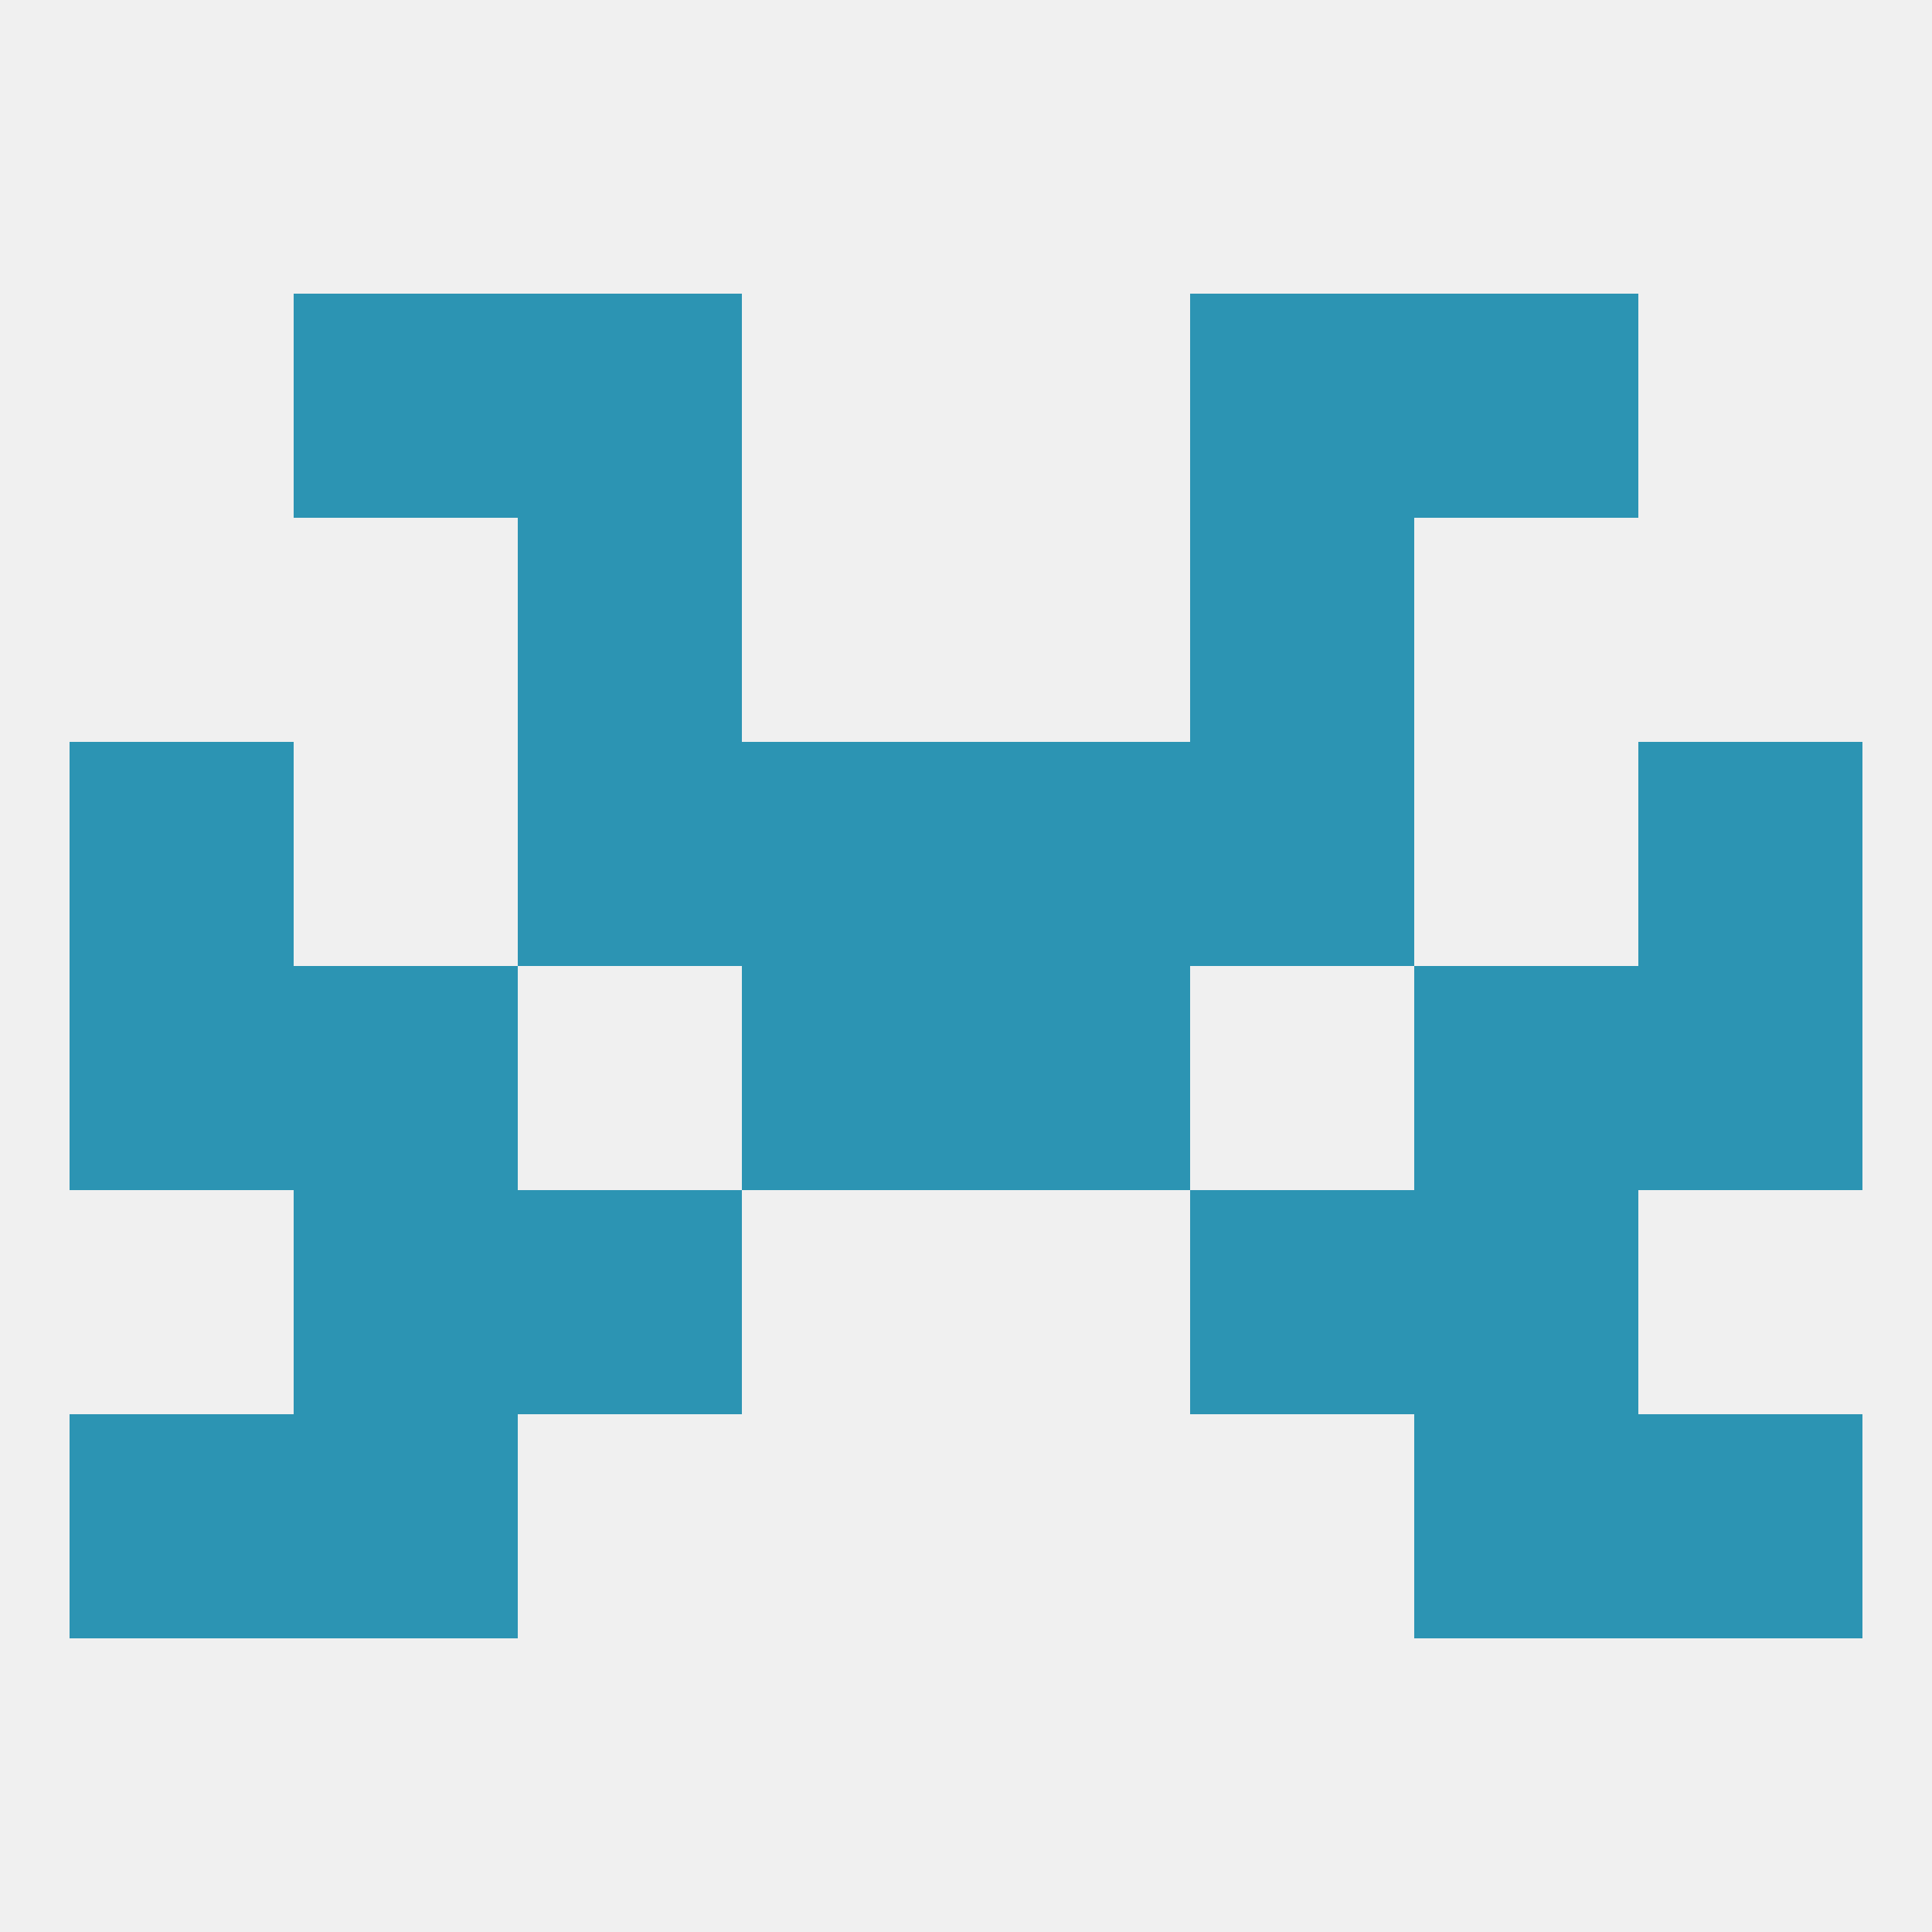
<!--   <?xml version="1.0"?> -->
<svg version="1.1" baseprofile="full" xmlns="http://www.w3.org/2000/svg" xmlns:xlink="http://www.w3.org/1999/xlink" xmlns:ev="http://www.w3.org/2001/xml-events" width="250" height="250" viewBox="0 0 250 250" >
	<rect width="100%" height="100%" fill="rgba(240,240,240,255)"/>

	<rect x="9" y="96" width="29" height="29" fill="rgba(44,148,179,255)"/>
	<rect x="212" y="96" width="29" height="29" fill="rgba(44,148,179,255)"/>
	<rect x="96" y="96" width="29" height="29" fill="rgba(44,148,179,255)"/>
	<rect x="125" y="96" width="29" height="29" fill="rgba(44,148,179,255)"/>
	<rect x="67" y="96" width="29" height="29" fill="rgba(44,148,179,255)"/>
	<rect x="154" y="96" width="29" height="29" fill="rgba(44,148,179,255)"/>
	<rect x="67" y="67" width="29" height="29" fill="rgba(44,148,179,255)"/>
	<rect x="154" y="67" width="29" height="29" fill="rgba(44,148,179,255)"/>
	<rect x="38" y="38" width="29" height="29" fill="rgba(44,148,179,255)"/>
	<rect x="183" y="38" width="29" height="29" fill="rgba(44,148,179,255)"/>
	<rect x="67" y="38" width="29" height="29" fill="rgba(44,148,179,255)"/>
	<rect x="154" y="38" width="29" height="29" fill="rgba(44,148,179,255)"/>
	<rect x="212" y="125" width="29" height="29" fill="rgba(44,148,179,255)"/>
	<rect x="96" y="125" width="29" height="29" fill="rgba(44,148,179,255)"/>
	<rect x="125" y="125" width="29" height="29" fill="rgba(44,148,179,255)"/>
	<rect x="38" y="125" width="29" height="29" fill="rgba(44,148,179,255)"/>
	<rect x="183" y="125" width="29" height="29" fill="rgba(44,148,179,255)"/>
	<rect x="9" y="125" width="29" height="29" fill="rgba(44,148,179,255)"/>
	<rect x="38" y="154" width="29" height="29" fill="rgba(44,148,179,255)"/>
	<rect x="183" y="154" width="29" height="29" fill="rgba(44,148,179,255)"/>
	<rect x="67" y="154" width="29" height="29" fill="rgba(44,148,179,255)"/>
	<rect x="154" y="154" width="29" height="29" fill="rgba(44,148,179,255)"/>
	<rect x="9" y="183" width="29" height="29" fill="rgba(44,148,179,255)"/>
	<rect x="212" y="183" width="29" height="29" fill="rgba(44,148,179,255)"/>
	<rect x="38" y="183" width="29" height="29" fill="rgba(44,148,179,255)"/>
	<rect x="183" y="183" width="29" height="29" fill="rgba(44,148,179,255)"/>
</svg>